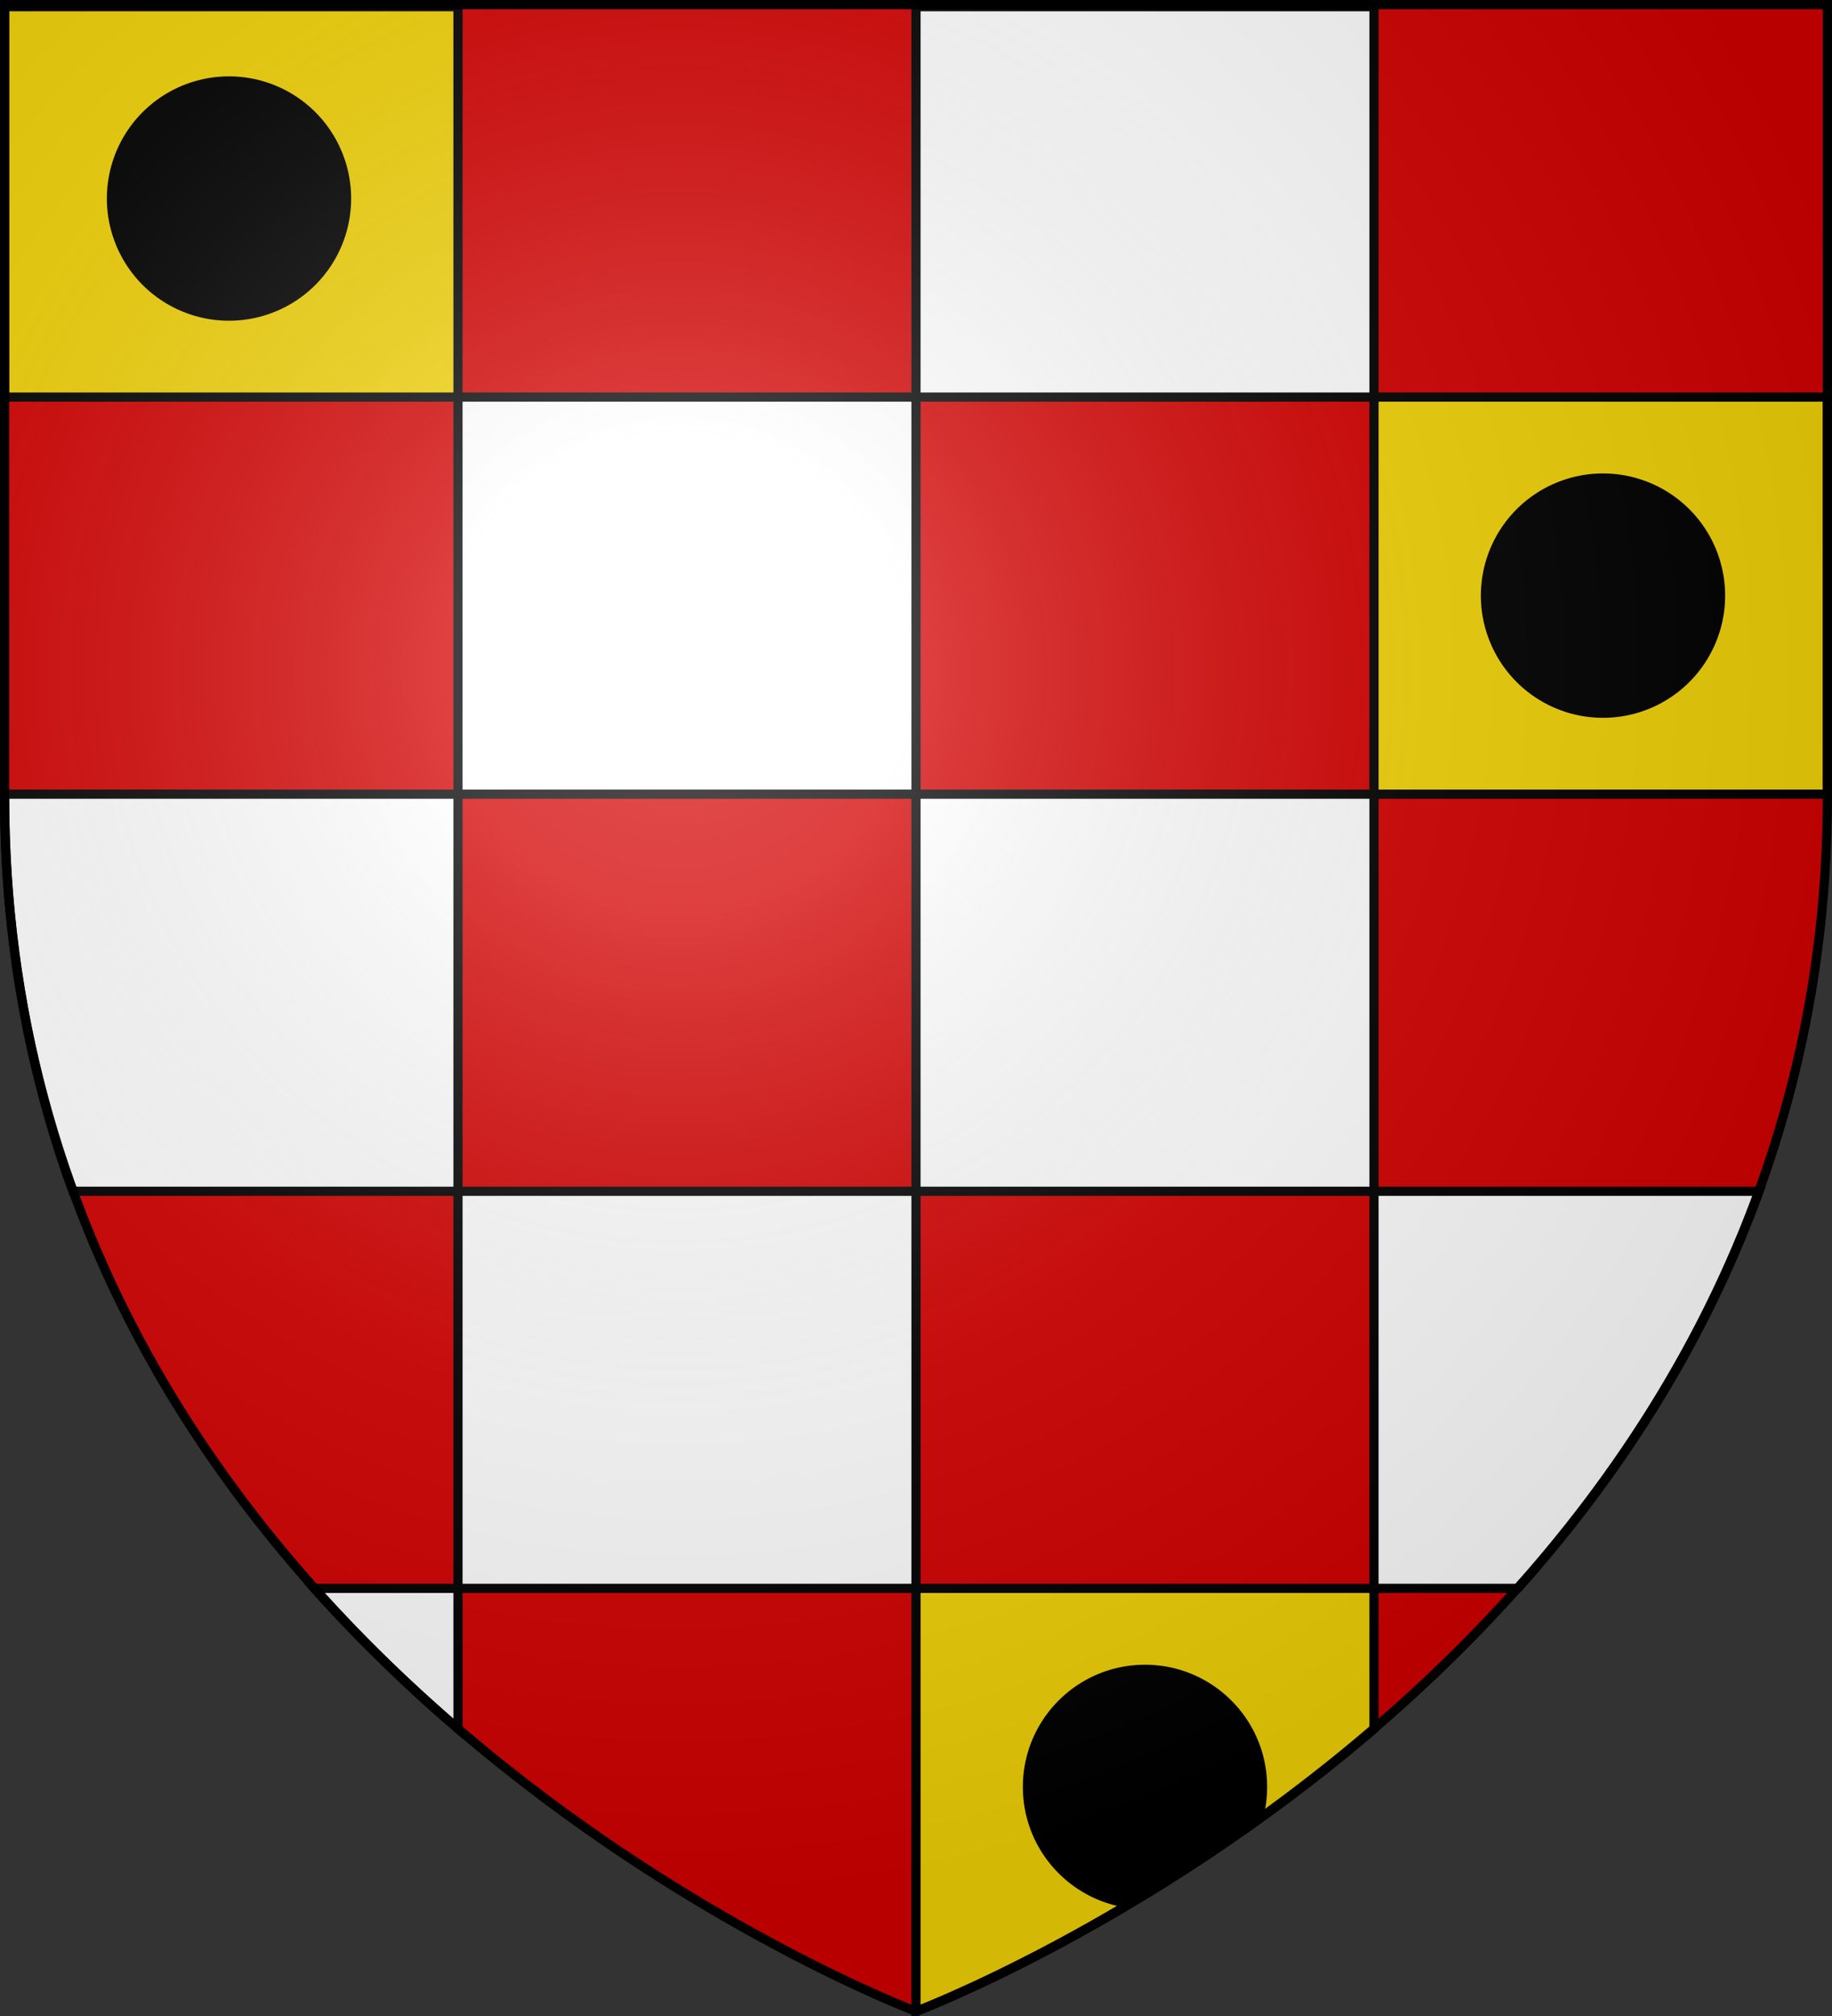 <svg xmlns="http://www.w3.org/2000/svg" xmlns:xlink="http://www.w3.org/1999/xlink" width="600" height="660" version="1.0"><rect width="100%" height="100%" fill="#333333" stroke="none"/><defs><radialGradient xlink:href="#a" id="c" cx="221.445" cy="226.331" r="300" fx="221.445" fy="226.331" gradientTransform="matrix(1.353 0 0 1.349 -77.63 -85.747)" gradientUnits="userSpaceOnUse"/><linearGradient id="a"><stop offset="0" style="stop-color:#fff;stop-opacity:.314"/><stop offset=".19" style="stop-color:#fff;stop-opacity:.251"/><stop offset=".6" style="stop-color:#6b6b6b;stop-opacity:.125"/><stop offset="1" style="stop-color:#000;stop-opacity:.125"/></linearGradient></defs><g style="display:inline"><path d="M300 658.5s298.5-112.32 298.5-397.772V2.176H1.5v258.552C1.5 546.18 300 658.5 300 658.5" style="fill:#d40000;fill-opacity:1;fill-rule:evenodd;stroke:none"/><path d="M1.5 2.188V130H150V2.188zM450 130v130h148.5V130zM300 520v138.5s74.625-28.082 149.25-91.844c.134-.114.273-.229.406-.343.12-.103.224-.21.344-.313v-46z" style="fill:#f2d207;fill-opacity:1;stroke:#000;stroke-width:3;stroke-miterlimit:4;stroke-opacity:1;stroke-dasharray:none"/><path id="b" d="M115 65a40 40 0 1 1-80 0 40 40 0 1 1 80 0" style="fill:#000;fill-opacity:1;stroke:none"/><path d="M300 2.188V130h150V2.188zM300 130H150v130h150zm0 130v130h150V260zm150 130v130h47.094c31.817-35.626 60.389-78.744 79.031-130zm-150 0H150v130h150zM150 520h-47.094c15.203 17.022 31.14 32.317 47.094 46zm0-130V260H1.5v.719c0 47.868 8.402 90.863 22.375 129.281z" style="fill:#fff;fill-opacity:1;stroke:#000;stroke-width:3;stroke-miterlimit:4;stroke-opacity:1;stroke-dasharray:none"/><use xlink:href="#b" width="600" height="660" transform="translate(450 130)"/><path d="M375 545c-22.091 0-40 17.909-40 40 0 19.747 14.31 36.147 33.125 39.406a593 593 0 0 0 45.75-29.937A40 40 0 0 0 415 585c0-22.091-17.909-40-40-40" style="fill:#000;fill-opacity:1;fill-rule:evenodd;stroke:none"/></g><path d="M300 658.5s298.5-112.32 298.5-397.772V2.176H1.5v258.552C1.5 546.18 300 658.5 300 658.5" style="fill:url(#c);fill-opacity:1;fill-rule:evenodd;stroke:none"/><path d="M300 658.499S1.501 546.063 1.501 260.319V1.5H598.5v258.817c0 285.745-298.499 398.18-298.499 398.18z" style="fill:none;stroke:#000;stroke-width:3.002;stroke-linecap:butt;stroke-linejoin:miter;stroke-miterlimit:4;stroke-opacity:1;stroke-dasharray:none"/></svg>